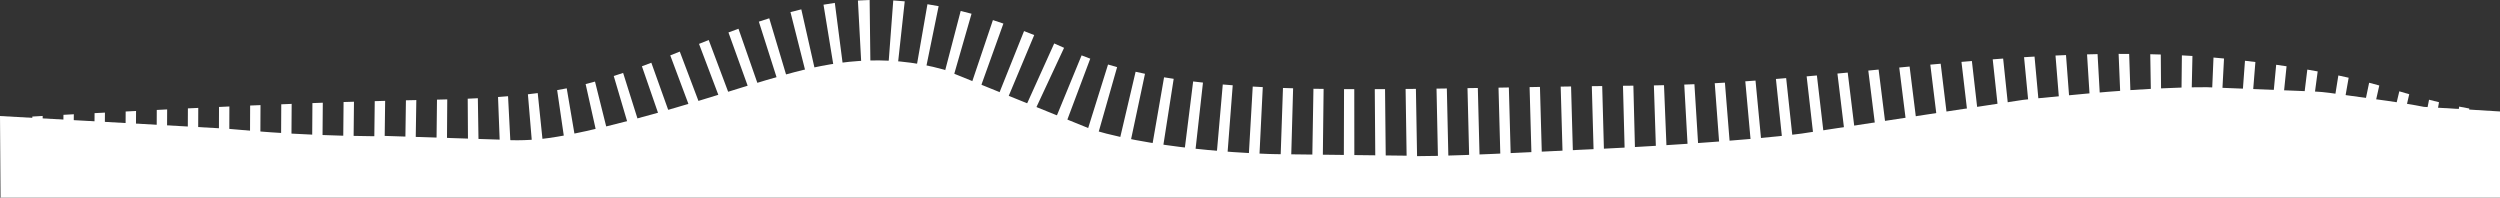 <svg xmlns="http://www.w3.org/2000/svg" id="Calque_1" data-name="Calque 1" width="1878.18" height="148.51" viewBox="0 0 1878.18 148.51"><rect x="0" y="0" width="1878.18" height="148.51" fill="#333333" stroke="none"/><defs><style>      .cls-1 {        fill: #fff;      }    </style></defs><path class="cls-1" d="m1878.17,148.51H.41l-.41-61.34,170.29,9.5c5.75.24,46.43,5.14,109.73,5.66,3.01.02,6.02-.05,9.02-.23l86.21,2.79c12.3.92,24.65.52,36.87-1.18,33.25-4.63,85.42-19.36,129.86-33.2,8.3-2.59,28.09-8.89,48.88-14.68,33.35-9.28,72.6-16.3,118.56-3.46l111.38,45.13c53.83,16.15,132.06,18.3,137.91,18.3l97.75,1.15c13.34,1.79,117.03-3.85,130.48-4.42,43.21-1.82,124.21-6.63,166.6-12.19l166.21-25.3c3.5-.43,7-.8,10.51-1.12,21.91-1.95,77-8.41,127.61-8.41l81.09,3.25c7.33.29,14.55,1.5,21.82,2.49,23.45,3.22,44.51,5.88,60.22,9.03l57.19,3.46v64.76Z"></path><g><polygon class="cls-1" points=".87 88.93 8.68 88.47 8.65 89.63 .87 88.93"></polygon><polygon class="cls-1" points="24.28 87.56 32.07 87.11 32.01 91.58 24.23 90.95 24.28 87.56"></polygon><polygon class="cls-1" points="47.67 86.26 55.46 85.84 55.39 93.32 47.6 92.75 47.67 86.26"></polygon><polygon class="cls-1" points="71.05 85 78.84 84.6 78.76 94.92 70.98 94.4 71.05 85"></polygon><polygon class="cls-1" points="94.41 83.77 102.21 83.37 102.14 96.42 94.34 95.94 94.41 83.77"></polygon><polygon class="cls-1" points="117.78 82.6 125.57 82.2 125.5 97.79 117.72 97.33 117.78 82.6"></polygon><polygon class="cls-1" points="141.16 81.42 148.95 81.07 148.88 99.1 141.09 98.68 141.16 81.42"></polygon><polygon class="cls-1" points="164.54 80.36 172.33 79.99 172.26 100.33 164.47 99.92 164.54 80.36"></polygon><polygon class="cls-1" points="187.92 79.28 195.71 78.97 195.61 101.54 187.83 101.16 187.92 79.28"></polygon><polygon class="cls-1" points="211.31 78.36 219.12 78.04 218.96 102.69 211.18 102.31 211.31 78.36"></polygon><polygon class="cls-1" points="234.71 77.46 242.51 77.16 242.3 103.87 234.54 103.48 234.71 77.46"></polygon><polygon class="cls-1" points="258.12 76.65 265.93 76.42 265.64 105.02 257.86 104.64 258.12 76.65"></polygon><polygon class="cls-1" points="281.53 75.99 289.35 75.77 288.96 106.19 281.18 105.79 281.53 75.99"></polygon><polygon class="cls-1" points="304.96 75.36 312.77 75.18 312.27 107.42 304.51 107.01 304.96 75.36"></polygon><polygon class="cls-1" points="328.3 74.86 336.01 74.66 335.78 108.51 327.92 108.17 328.3 74.86"></polygon><polygon class="cls-1" points="351.38 74.15 359 73.79 359.54 109.23 351.6 109.05 351.38 74.15"></polygon><polygon class="cls-1" points="374.16 72.88 381.68 72.28 383.59 109.26 375.55 109.35 374.16 72.88"></polygon><polygon class="cls-1" points="396.6 70.83 403.98 69.93 407.92 108.13 399.78 108.64 396.6 70.83"></polygon><polygon class="cls-1" points="418.57 67.7 425.77 66.36 432.43 105.55 424.24 106.6 418.57 67.7"></polygon><polygon class="cls-1" points="439.97 63.16 447.01 61.29 456.97 101.2 448.82 102.86 439.97 63.16"></polygon><polygon class="cls-1" points="461.08 57.08 468.13 54.78 480.85 95.15 472.97 97.33 461.08 57.08"></polygon><polygon class="cls-1" points="482.25 49.79 489.33 47.13 503.97 88.05 496.34 90.5 482.25 49.79"></polygon><polygon class="cls-1" points="503.55 41.61 510.7 38.76 526.48 80.46 519.04 83.01 503.55 41.61"></polygon><polygon class="cls-1" points="525.15 32.97 532.44 30.07 548.51 72.85 541.21 75.36 525.15 32.97"></polygon><polygon class="cls-1" points="547.27 24.38 554.79 21.6 570.13 65.56 562.96 67.92 547.27 24.38"></polygon><polygon class="cls-1" points="570.1 16.26 577.91 13.74 591.5 59.17 584.41 61.17 570.1 16.26"></polygon><polygon class="cls-1" points="593.85 9.09 602 7.03 612.63 54.14 605.62 55.64 593.85 9.09"></polygon><polygon class="cls-1" points="618.68 3.53 627.18 2.17 633.48 50.89 626.56 51.75 618.68 3.53"></polygon><polygon class="cls-1" points="644.53 .4 653.33 0 653.93 49.75 647.17 49.87 644.53 .4"></polygon><polygon class="cls-1" points="671.08 .33 679.7 1.01 674.23 51.1 667.33 50.36 671.08 .33"></polygon><polygon class="cls-1" points="696.76 3.18 705.17 4.63 694.94 54.63 688.04 53.24 696.76 3.18"></polygon><polygon class="cls-1" points="721.74 8.23 729.89 10.32 715.61 59.97 708.73 58.01 721.74 8.23"></polygon><polygon class="cls-1" points="745.95 15.09 753.82 17.71 736.19 66.8 729.33 64.37 745.95 15.09"></polygon><polygon class="cls-1" points="769.34 23.35 776.97 26.35 756.64 74.88 749.84 72.06 769.34 23.35"></polygon><polygon class="cls-1" points="792 32.64 799.41 35.93 777.01 83.97 770.22 80.85 792 32.64"></polygon><polygon class="cls-1" points="812.57 41.6 819.08 44.07 800.33 93.96 792.33 90.82 812.57 41.6"></polygon><polygon class="cls-1" points="832.44 48.47 839.26 50.43 824.58 101.94 816.47 99.53 832.44 48.47"></polygon><polygon class="cls-1" points="853.15 53.91 860.2 55.43 849.02 107.99 840.88 106.16 853.15 53.91"></polygon><polygon class="cls-1" points="874.53 58.08 881.76 59.21 873.45 112.49 865.32 111.14 874.53 58.08"></polygon><polygon class="cls-1" points="896.38 61.2 903.76 62.04 897.78 115.7 889.69 114.75 896.38 61.2"></polygon><polygon class="cls-1" points="918.63 63.47 926.11 64.06 921.98 117.95 913.93 117.3 918.63 63.47"></polygon><polygon class="cls-1" points="941.14 65.03 948.69 65.44 946.04 119.44 938.04 119.03 941.14 65.03"></polygon><polygon class="cls-1" points="963.86 66.08 971.48 66.32 969.97 120.3 962.01 120.07 963.86 66.08"></polygon><polygon class="cls-1" points="986.75 66.68 994.39 66.79 993.77 120.72 985.85 120.62 986.75 66.68"></polygon><polygon class="cls-1" points="1009.74 66.96 1017.43 66.99 1017.48 120.75 1009.59 120.77 1009.74 66.96"></polygon><polygon class="cls-1" points="1032.83 66.99 1040.54 66.96 1041.09 120.52 1033.23 120.62 1032.83 66.99"></polygon><polygon class="cls-1" points="1055.99 66.84 1063.73 66.77 1064.65 120.07 1056.8 120.24 1055.99 66.84"></polygon><polygon class="cls-1" points="1079.22 66.58 1086.97 66.47 1088.15 119.44 1080.32 119.66 1079.22 66.58"></polygon><polygon class="cls-1" points="1102.49 66.21 1110.25 66.09 1111.59 118.72 1103.78 118.97 1102.49 66.21"></polygon><polygon class="cls-1" points="1125.79 65.85 1133.56 65.71 1134.99 117.87 1127.2 118.16 1125.79 65.85"></polygon><polygon class="cls-1" points="1149.14 65.44 1156.92 65.3 1158.37 117.01 1150.58 117.3 1149.14 65.44"></polygon><polygon class="cls-1" points="1172.5 65.07 1180.3 64.96 1181.72 116.04 1173.95 116.37 1172.5 65.07"></polygon><polygon class="cls-1" points="1195.89 64.74 1203.69 64.65 1205.06 115.1 1197.28 115.42 1195.89 64.74"></polygon><polygon class="cls-1" points="1219.3 64.44 1227.11 64.36 1228.37 114.19 1220.61 114.49 1219.3 64.44"></polygon><polygon class="cls-1" points="1242.52 64.16 1250.12 63.99 1252.11 113.17 1244.12 113.56 1242.52 64.16"></polygon><polygon class="cls-1" points="1265.34 63.54 1272.97 63.26 1275.96 111.55 1268.02 112.15 1265.34 63.54"></polygon><polygon class="cls-1" points="1288.24 62.52 1295.88 62.08 1299.68 109.45 1291.79 110.18 1288.24 62.52"></polygon><polygon class="cls-1" points="1311.2 61.09 1318.87 60.54 1323.29 106.95 1315.43 107.83 1311.2 61.09"></polygon><polygon class="cls-1" points="1334.2 59.33 1341.89 58.68 1346.78 104.17 1338.96 105.13 1334.2 59.33"></polygon><polygon class="cls-1" points="1357.28 57.37 1364.98 56.69 1370.15 101.04 1362.37 102.11 1357.28 57.37"></polygon><polygon class="cls-1" points="1380.41 55.26 1388.14 54.53 1393.41 97.74 1385.68 98.86 1380.41 55.26"></polygon><polygon class="cls-1" points="1403.6 53.02 1411.35 52.27 1416.6 94.35 1408.89 95.49 1403.6 53.02"></polygon><polygon class="cls-1" points="1426.85 50.73 1434.63 49.99 1439.72 90.91 1432.02 92.07 1426.85 50.73"></polygon><polygon class="cls-1" points="1450.19 48.56 1457.98 47.87 1462.77 87.44 1455.1 88.58 1450.19 48.56"></polygon><polygon class="cls-1" points="1473.6 46.49 1481.42 45.84 1485.79 84.08 1478.12 85.19 1473.6 46.49"></polygon><polygon class="cls-1" points="1497.07 44.58 1504.91 44 1508.77 80.92 1501.1 81.94 1497.07 44.58"></polygon><polygon class="cls-1" points="1520.62 42.97 1528.49 42.51 1531.72 77.91 1524.07 78.88 1520.62 42.97"></polygon><polygon class="cls-1" points="1544.24 41.72 1552.13 41.38 1554.68 75.21 1547.02 76.07 1544.24 41.72"></polygon><polygon class="cls-1" points="1567.94 40.85 1575.84 40.66 1577.64 72.92 1569.99 73.64 1567.94 40.85"></polygon><polygon class="cls-1" points="1591.66 40.49 1599.58 40.52 1600.6 71 1592.94 71.6 1591.66 40.49"></polygon><polygon class="cls-1" points="1615.43 40.74 1623.34 40.96 1623.56 69.61 1615.91 70 1615.43 40.74"></polygon><polygon class="cls-1" points="1639.19 41.6 1647.12 42.05 1646.54 68.82 1638.89 69.02 1639.19 41.6"></polygon><polygon class="cls-1" points="1662.94 43.23 1670.84 43.96 1669.54 68.61 1661.87 68.6 1662.94 43.23"></polygon><polygon class="cls-1" points="1686.59 45.65 1694.41 46.59 1692.61 69.12 1684.88 68.89 1686.59 45.65"></polygon><polygon class="cls-1" points="1710.03 48.66 1717.83 49.79 1715.76 70.04 1708.05 69.69 1710.03 48.66"></polygon><polygon class="cls-1" points="1733.42 52.28 1741.21 53.65 1738.84 71.52 1731.15 70.96 1733.42 52.28"></polygon><polygon class="cls-1" points="1756.74 56.69 1764.48 58.39 1761.79 73.74 1754.15 72.91 1756.74 56.69"></polygon><polygon class="cls-1" points="1779.86 62.17 1787.49 64.22 1784.65 76.93 1777.03 75.74 1779.86 62.17"></polygon><polygon class="cls-1" points="1802.54 68.6 1809.99 70.79 1807.67 80.81 1799.94 79.5 1802.54 68.6"></polygon><polygon class="cls-1" points="1824.88 74.92 1832.35 76.79 1831.07 84.11 1823.24 83.18 1824.88 74.92"></polygon><polygon class="cls-1" points="1847.48 80.08 1855.1 81.52 1854.62 85.87 1846.77 85.45 1847.48 80.08"></polygon><polygon class="cls-1" points="1870.46 84.07 1878.18 85.24 1878.11 86.28 1870.29 86.26 1870.46 84.07"></polygon></g></svg>
